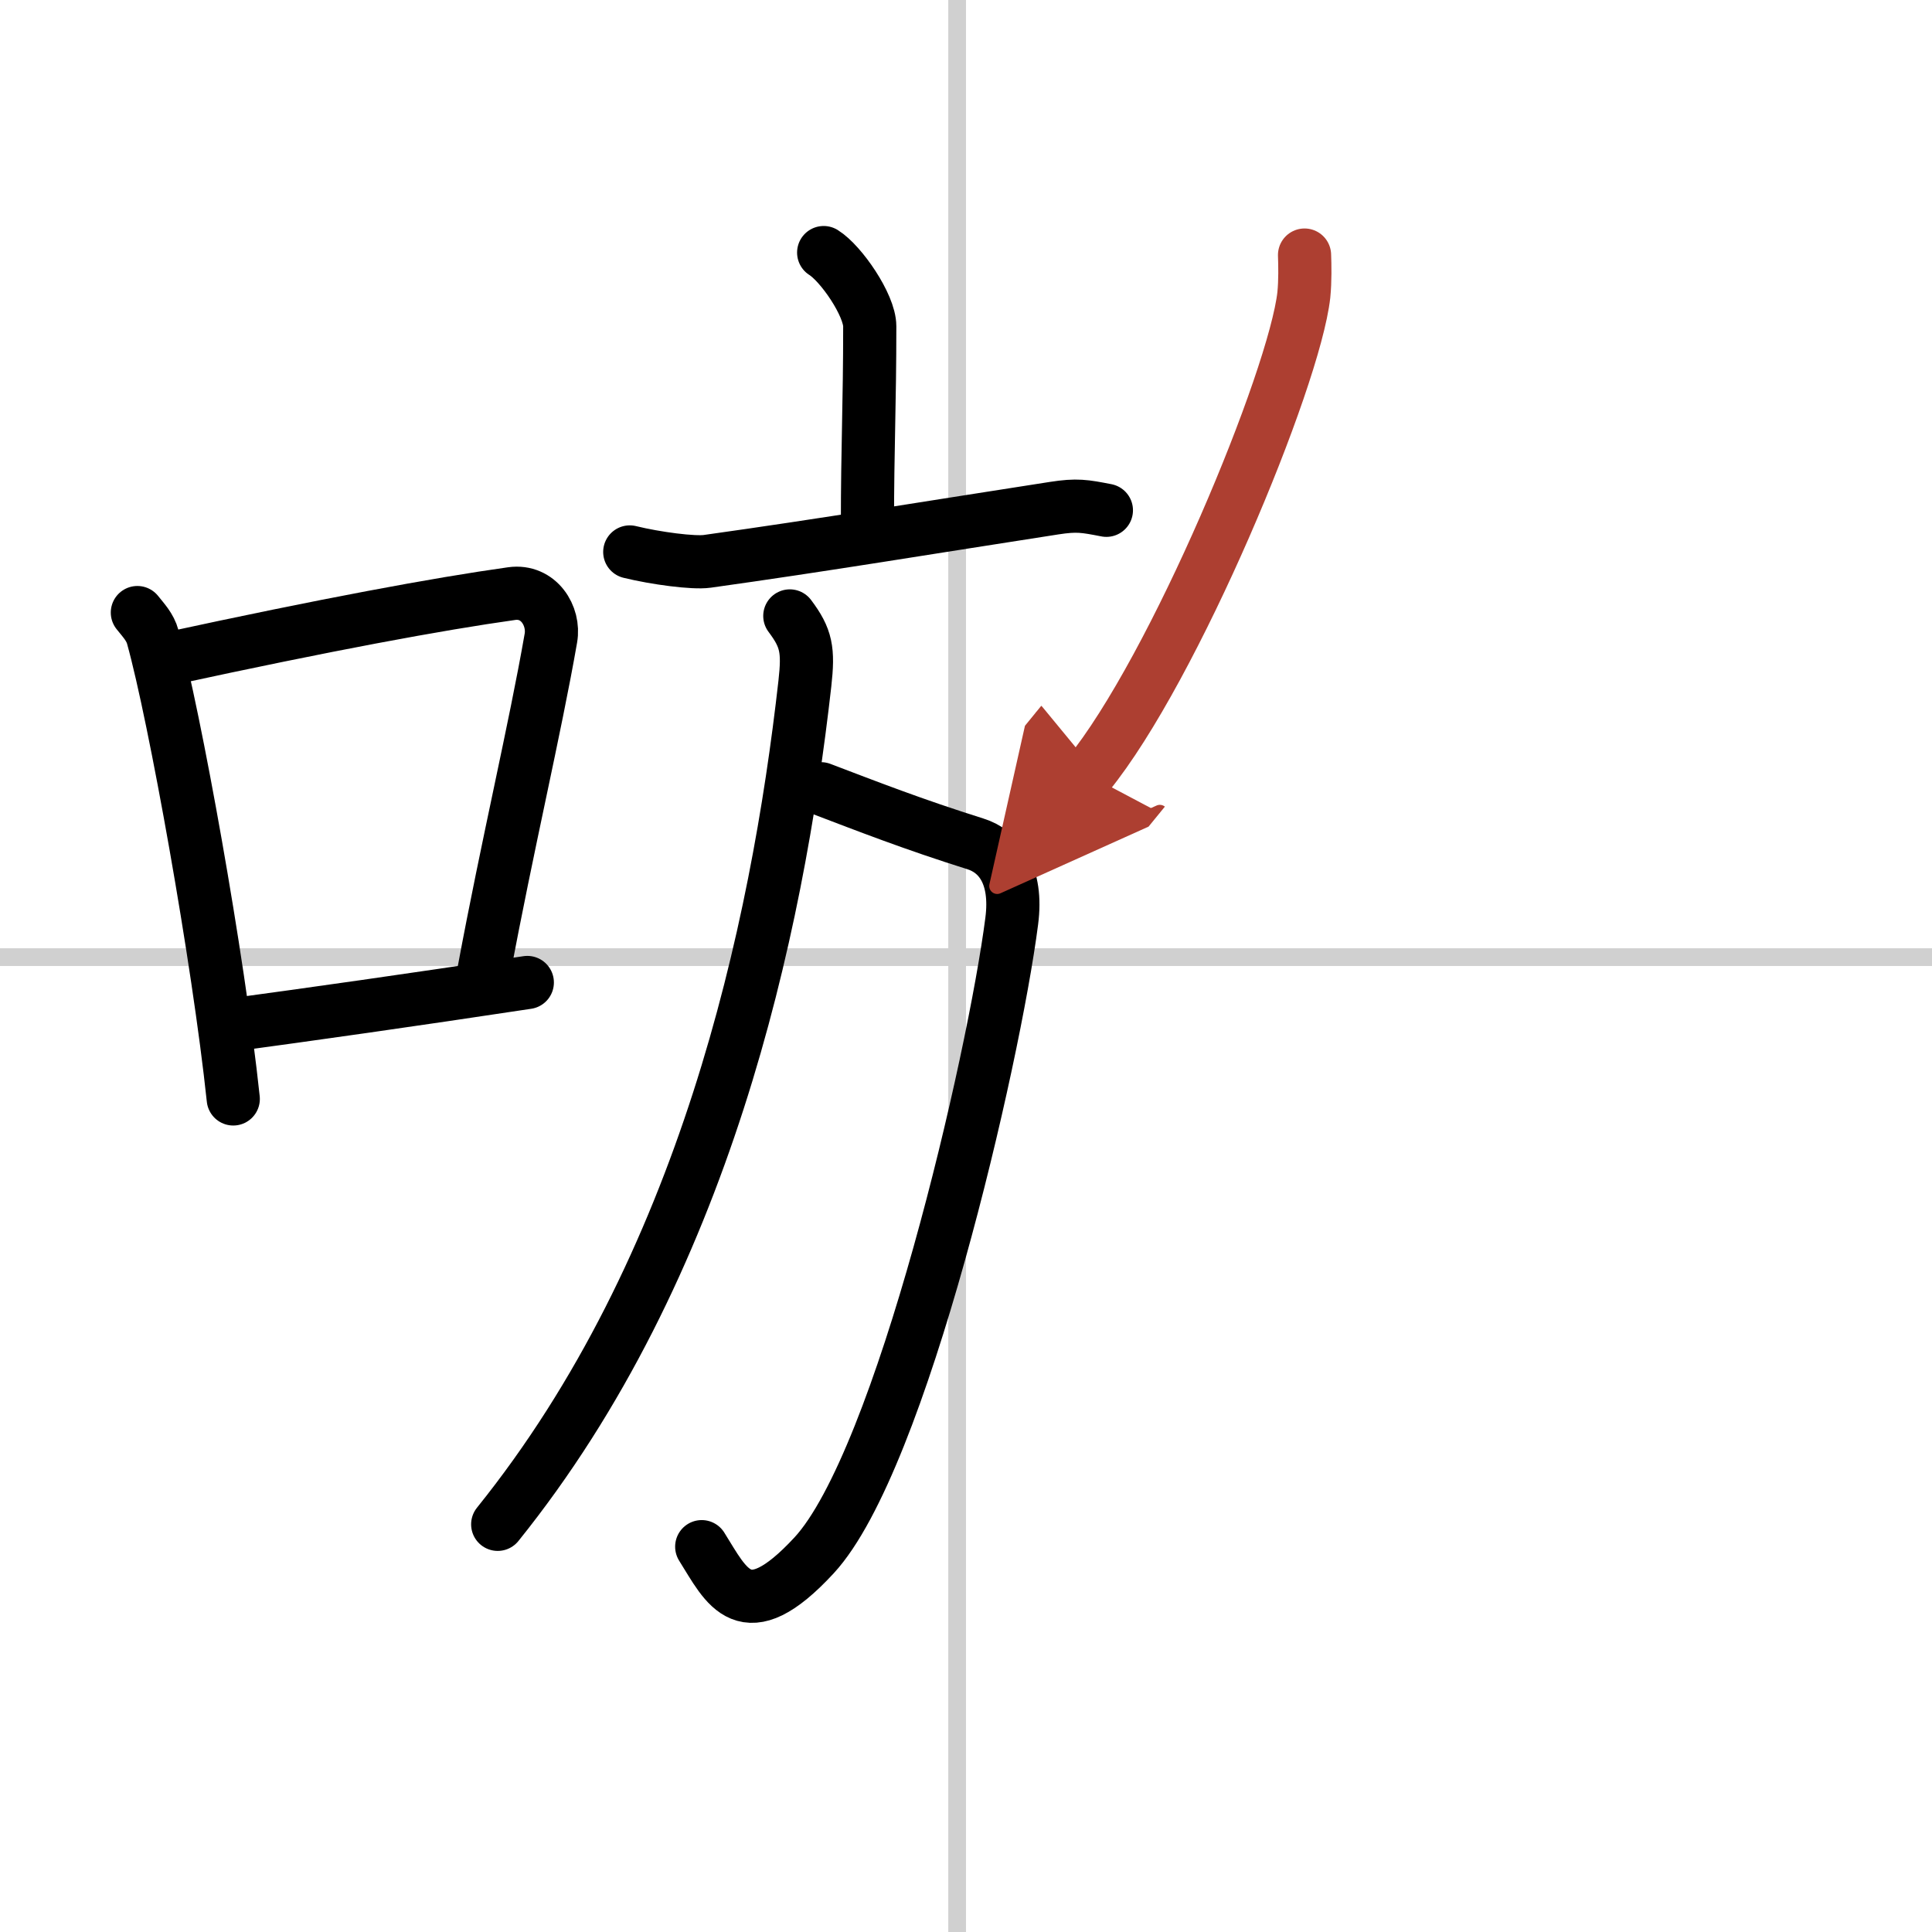 <svg width="400" height="400" viewBox="0 0 109 109" xmlns="http://www.w3.org/2000/svg"><defs><marker id="a" markerWidth="4" orient="auto" refX="1" refY="5" viewBox="0 0 10 10"><polyline points="0 0 10 5 0 10 1 5" fill="#ad3f31" stroke="#ad3f31"/></marker></defs><g fill="none" stroke="#000" stroke-linecap="round" stroke-linejoin="round" stroke-width="3"><rect width="100%" height="100%" fill="#fff" stroke="#fff"/><line x1="54" x2="54" y2="109" stroke="#d0d0d0" stroke-width="1"/><line x2="109" y1="54" y2="54" stroke="#d0d0d0" stroke-width="1"/><path d="M7.75,34.56C8.1,35,8.47,35.38,8.62,35.94c1.23,4.42,3.7,18.12,4.54,26.06"/><path d="m9.46 37.18c8.94-1.94 15.27-3.11 19.41-3.69 1.52-0.21 2.43 1.26 2.21 2.51-0.9 5.17-2.45 11.65-3.78 18.8"/><path d="m12.82 57.86c4.87-0.66 10.25-1.42 16.93-2.43"/><path d="m46.47 14.25c0.98 0.61 2.6 2.96 2.6 4.16 0 4.45-0.13 6.84-0.13 11.15"/><path d="m35.53 31.14c1.47 0.36 3.6 0.64 4.37 0.53 6.59-0.92 12.59-1.92 19.57-3 1.29-0.2 1.71-0.12 2.95 0.12"/><path d="M46.32,44.5c2.63,1,5.18,2,8.71,3.11c1.34,0.42,2.39,1.74,2.05,4.36c-1,7.78-6.22,30.44-11.15,35.78C42,92,41,89.5,39.59,87.26"/><path d="M44.56,34.75c0.94,1.25,1.06,1.92,0.85,3.81C43.83,52.58,39.75,71.5,28.08,86"/><path d="m73.6 14.39c0.02 0.56 0.04 1.45-0.04 2.25-0.53 4.75-7.31 21.1-12.18 27.07" marker-end="url(#a)" stroke="#ad3f31"/></g></svg>

